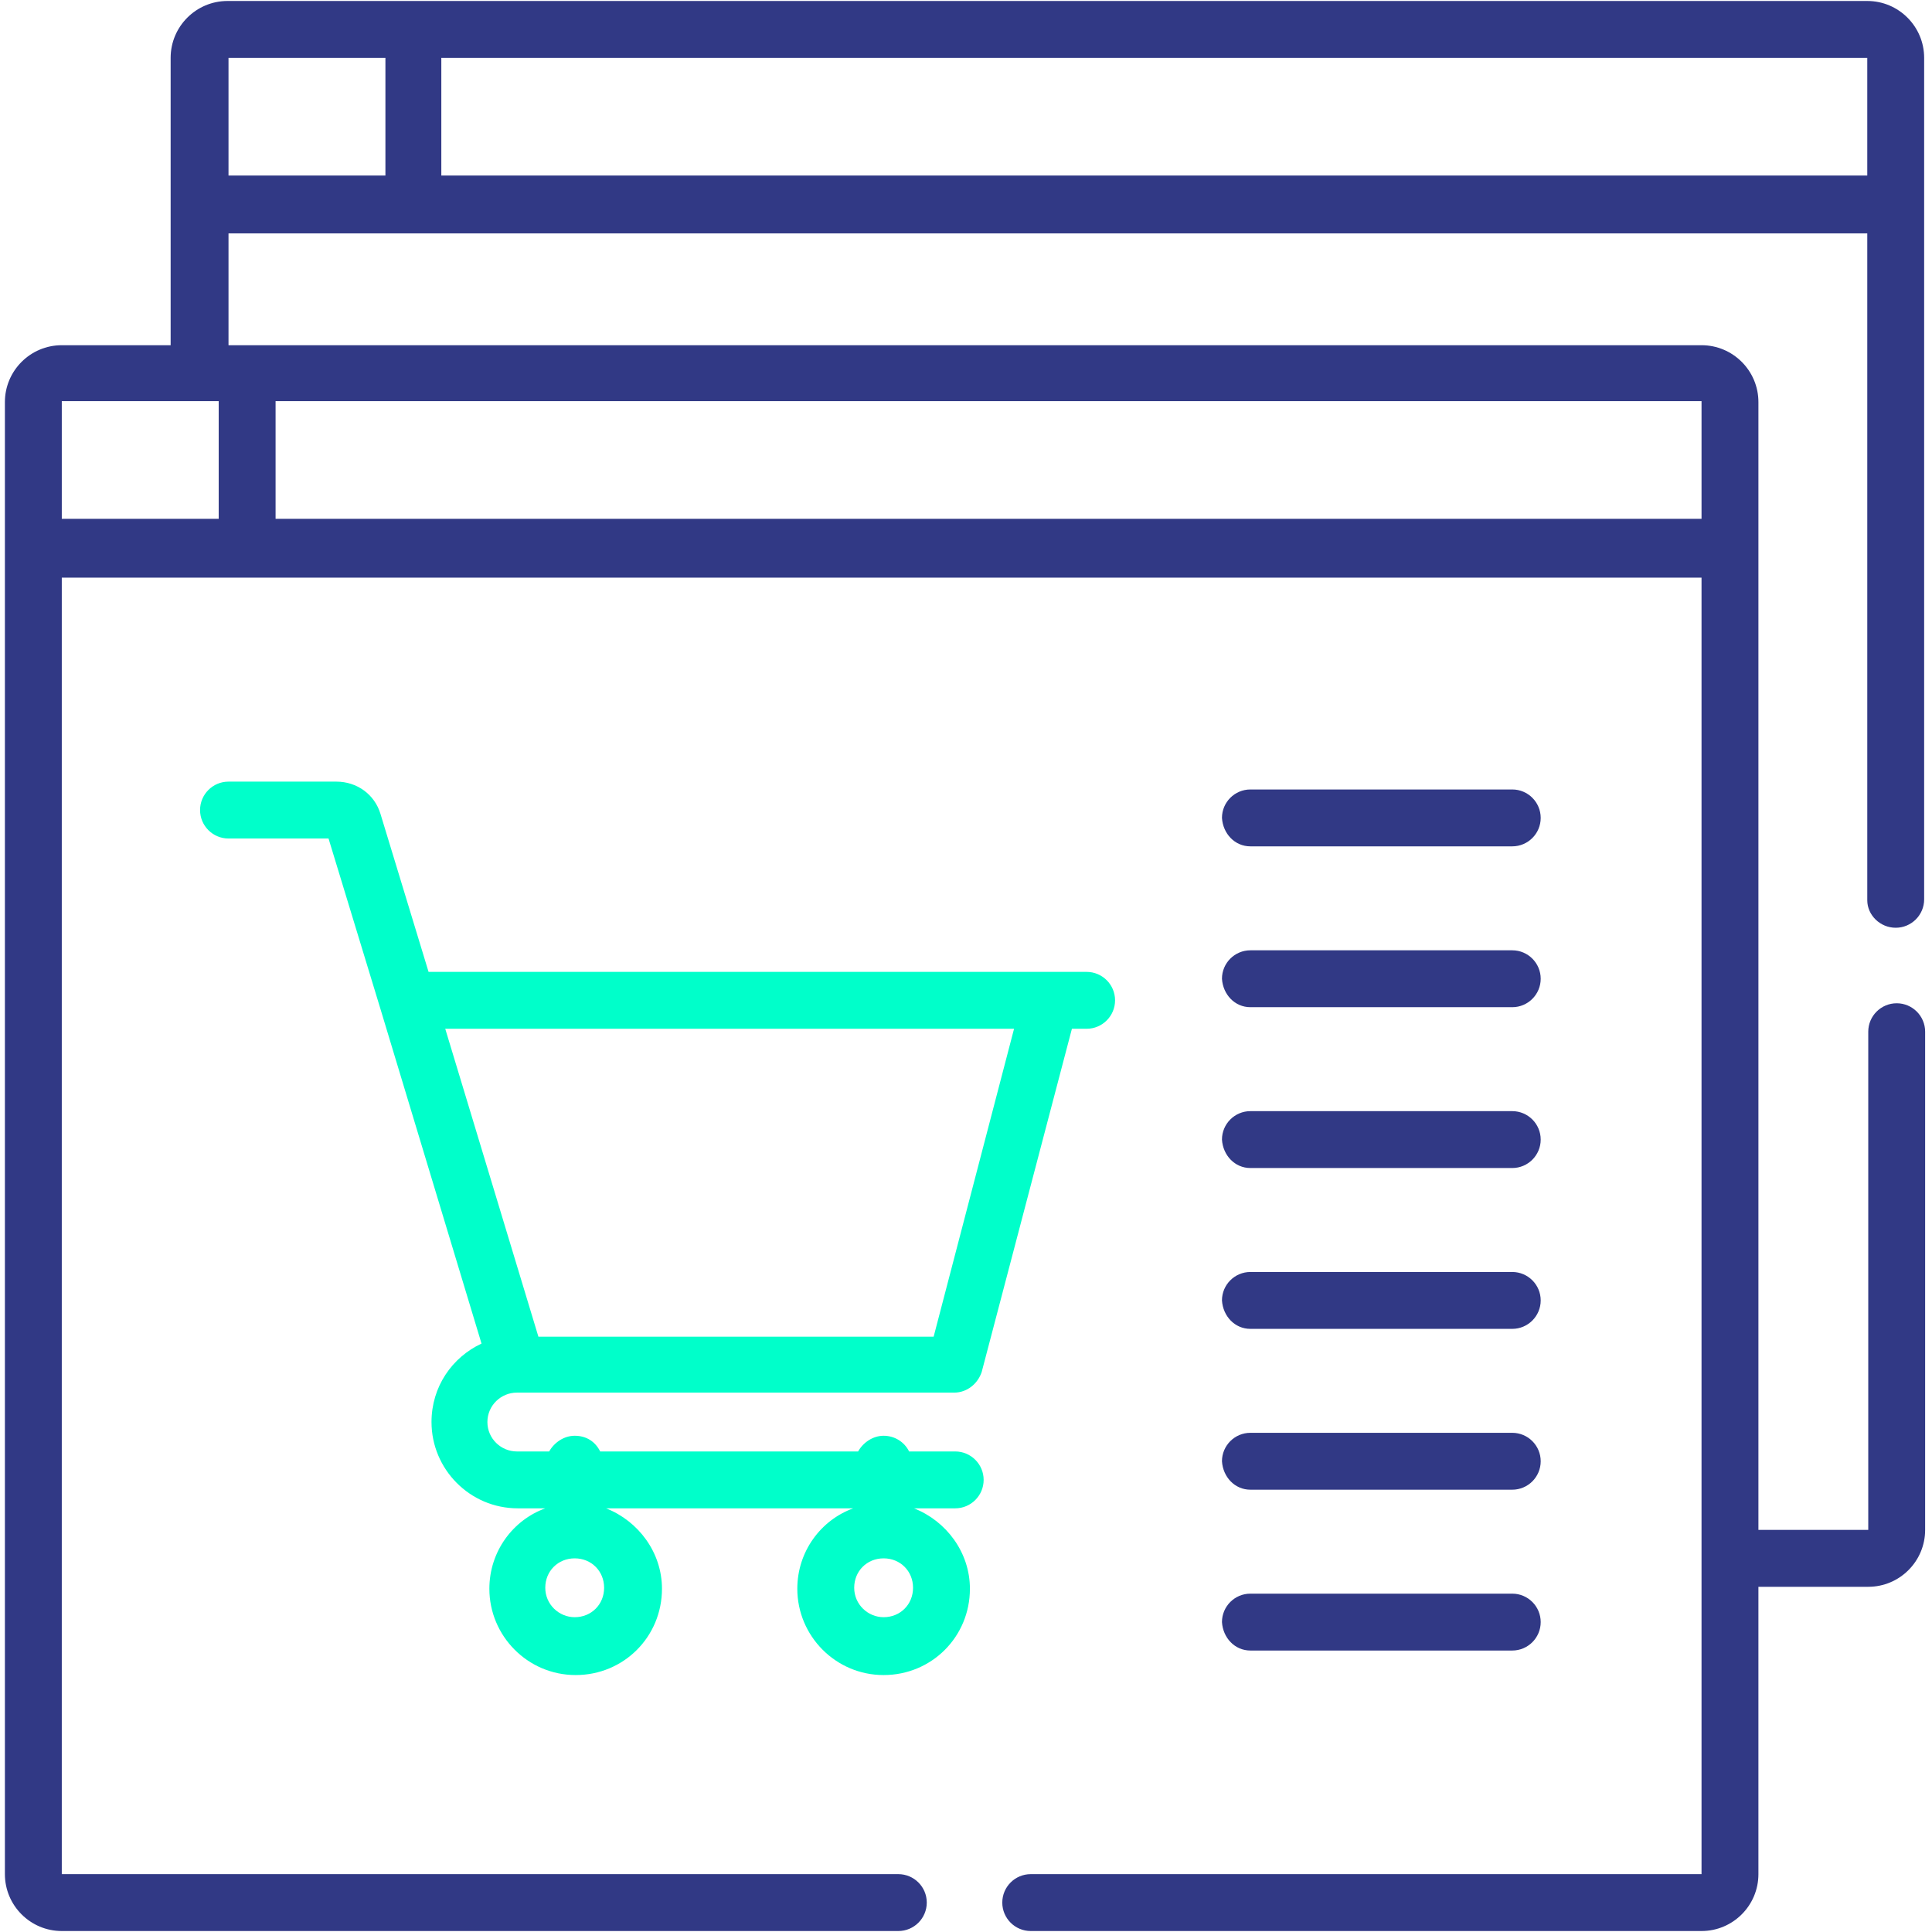<svg height="197" viewBox="0 0 197 197" width="197" xmlns="http://www.w3.org/2000/svg"><g fill="none"><path d="m52.7 142h44.6c1.3 0 2.4-.9 2.8-2.1l9.2-35h1.5c1.6 0 2.9-1.3 2.9-2.9s-1.3-2.9-2.9-2.9h-67.1l-4.9-16.1c-.6-2-2.4-3.3-4.5-3.3h-11c-1.6 0-2.9 1.3-2.9 2.9s1.3 2.9 2.9 2.9h10.2l5.3 17.4 10.3 34.1c-3 1.4-5.1 4.4-5.1 8 0 4.8 3.9 8.8 8.8 8.8h2.8c-3.3 1.2-5.7 4.4-5.7 8.2 0 4.8 3.9 8.8 8.8 8.8s8.8-3.9 8.8-8.8c0-3.7-2.4-6.9-5.7-8.2h25.2c-3.3 1.2-5.7 4.4-5.7 8.2 0 4.8 3.9 8.8 8.8 8.8s8.8-3.9 8.8-8.8c0-3.7-2.4-6.9-5.7-8.2h4.2c1.6 0 2.9-1.3 2.9-2.9s-1.3-2.9-2.9-2.9h-4.7c-.5-1-1.5-1.6-2.6-1.6s-2.1.7-2.6 1.6h-26.3c-.5-1-1.4-1.6-2.6-1.6-1.1 0-2.1.7-2.6 1.6h-3.3c-1.6 0-3-1.3-3-3s1.4-3 3-3zm37.4 16.9c1.7 0 3 1.3 3 3s-1.3 3-3 3c-1.6 0-3-1.3-3-3s1.3-3 3-3zm-31.5 0c1.7 0 3 1.3 3 3s-1.3 3-3 3c-1.6 0-3-1.3-3-3s1.3-3 3-3zm-13.2-54h58l-8.2 31.4h-40.3z" fill="#00ffca"/><g fill="#313985"><path d="m127.5 86.3h26.7c1.6 0 2.9-1.3 2.9-2.9s-1.3-2.9-2.9-2.9h-26.7c-1.6 0-2.9 1.3-2.9 2.9.1 1.6 1.3 2.9 2.9 2.9zm0 16.4h26.7c1.6 0 2.9-1.3 2.9-2.9s-1.3-2.9-2.9-2.9h-26.7c-1.6 0-2.9 1.3-2.9 2.9.1 1.6 1.3 2.9 2.9 2.9zm0 16.4h26.7c1.6 0 2.9-1.3 2.9-2.9s-1.3-2.9-2.9-2.9h-26.7c-1.6 0-2.9 1.3-2.9 2.9.1 1.6 1.3 2.9 2.9 2.9zm0 16.4h26.7c1.6 0 2.9-1.3 2.9-2.9s-1.3-2.9-2.9-2.9h-26.7c-1.6 0-2.9 1.3-2.9 2.9.1 1.6 1.3 2.9 2.9 2.9zm0 16.4h26.7c1.6 0 2.9-1.3 2.9-2.9s-1.3-2.9-2.9-2.9h-26.7c-1.6 0-2.9 1.3-2.9 2.9.1 1.6 1.3 2.9 2.9 2.9zm0 16.4h26.7c1.6 0 2.9-1.3 2.9-2.9s-1.3-2.9-2.9-2.9h-26.7c-1.6 0-2.9 1.3-2.9 2.9.1 1.6 1.3 2.9 2.9 2.9z"/><path d="m193.3 94.6c1.6 0 2.9-1.3 2.9-2.9v-85.8c0-3.2-2.6-5.8-5.8-5.8h-167.2c-3.2 0-5.8 2.6-5.8 5.8v29.3h-11.1c-3.2 0-5.8 2.6-5.8 5.8v150.1c0 3.2 2.6 5.8 5.8 5.8h85.3c1.6 0 2.9-1.3 2.9-2.9s-1.3-2.9-2.9-2.9h-85.3v-132.2h167.2v132.2h-68.4c-1.6 0-2.9 1.3-2.9 2.9s1.3 2.9 2.9 2.9h68.4c3.2 0 5.8-2.6 5.8-5.8v-29.3h11.2c3.2 0 5.8-2.6 5.8-5.8v-50.8c0-1.6-1.3-2.9-2.9-2.9s-2.9 1.3-2.9 2.9v50.8h-11.2v-115c0-3.2-2.6-5.8-5.8-5.8h-150.2v-11.4h167.1v68c0 1.5 1.3 2.8 2.9 2.8zm-165.2-53.7h145.4v12h-145.4zm-5.8 12h-16v-12h16zm17-35h-16v-12h16zm5.7 0v-12h145.4v12z"/></g></g></svg>